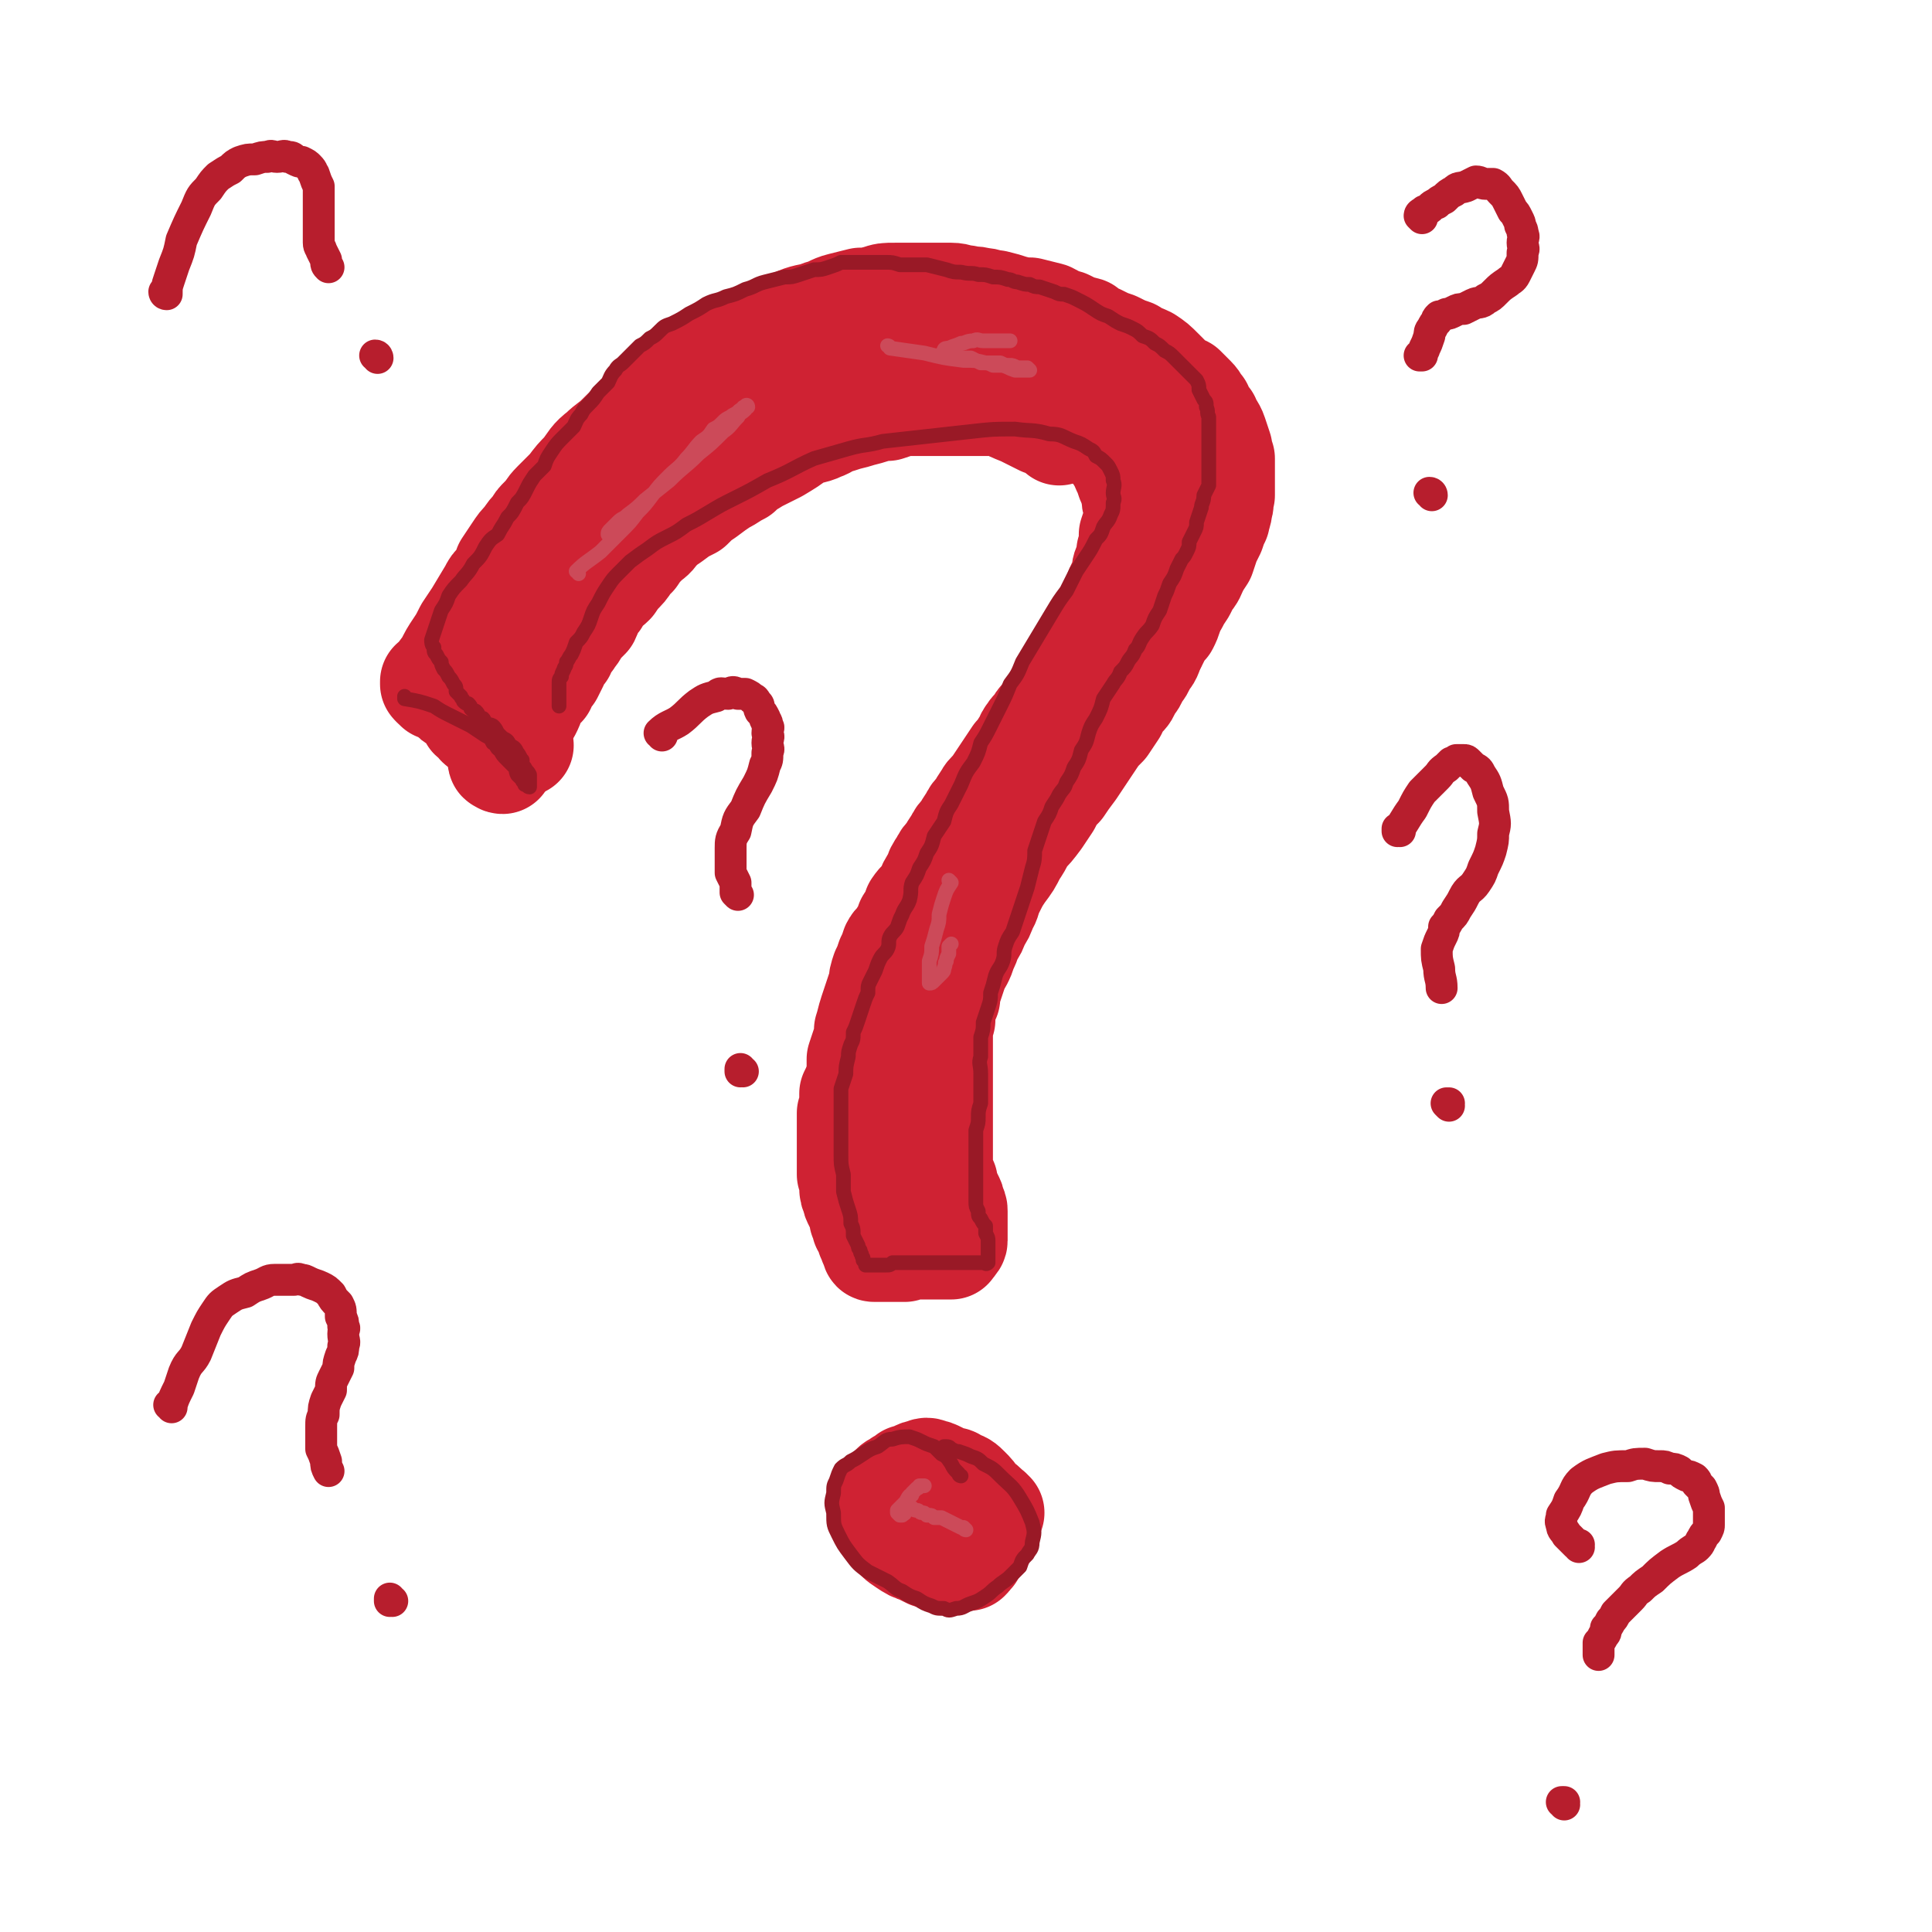 <svg viewBox='0 0 788 788' version='1.1' xmlns='http://www.w3.org/2000/svg' xmlns:xlink='http://www.w3.org/1999/xlink'><g fill='none' stroke='#CF2233' stroke-width='42' stroke-linecap='round' stroke-linejoin='round'><path d='M178,281c0,0 -1,-1 -1,-1 0,0 1,0 1,0 0,0 0,0 0,0 0,1 -1,0 -1,0 2,1 3,1 5,3 2,1 2,2 4,3 3,1 3,1 5,3 3,2 3,2 6,4 2,2 2,2 5,3 2,2 2,2 4,3 1,1 1,0 2,1 1,1 1,1 2,2 1,1 1,1 1,1 1,1 1,1 1,1 0,0 1,0 1,0 -1,0 -2,1 -3,0 -1,0 -1,0 -1,0 -1,-1 -1,-1 -2,-2 -1,0 -1,-1 -2,-1 -1,-1 -1,-1 -3,-2 -1,0 -1,0 -3,-1 -1,-1 -1,-1 -3,-2 -1,0 -1,0 -1,-1 -1,-1 -1,-1 -2,-2 -1,0 -1,0 -1,-1 -1,-1 -1,-1 -1,-2 0,0 0,0 0,0 '/><path d='M177,279c0,0 -1,-1 -1,-1 0,0 0,1 0,1 0,0 0,0 0,0 1,0 0,-1 0,-1 0,0 0,1 0,1 0,0 0,0 0,0 3,-4 3,-4 6,-8 2,-4 2,-4 4,-7 2,-3 2,-3 4,-7 2,-3 2,-3 4,-6 3,-5 3,-5 6,-10 1,-2 1,-2 3,-4 2,-3 2,-3 3,-6 2,-3 2,-3 4,-6 2,-3 2,-3 4,-5 2,-3 2,-3 4,-5 1,-2 1,-2 3,-4 3,-3 2,-3 5,-6 3,-3 3,-3 6,-6 3,-4 3,-4 6,-7 3,-4 3,-5 7,-8 3,-3 4,-3 7,-6 4,-4 4,-4 8,-7 4,-4 4,-5 9,-8 4,-3 4,-3 9,-6 6,-4 6,-4 11,-7 6,-3 6,-3 11,-6 7,-4 7,-4 14,-8 5,-3 5,-3 11,-6 5,-2 5,-1 10,-3 4,-1 4,-2 8,-3 4,-1 4,-1 8,-2 3,0 3,0 7,-1 3,-1 3,-1 7,-1 4,0 4,0 8,0 4,0 4,0 8,0 4,0 4,0 7,0 3,0 3,1 6,1 3,1 3,0 6,1 3,0 3,1 6,1 4,1 4,1 7,2 4,1 4,1 7,1 4,1 4,1 8,2 4,2 3,2 7,3 4,2 4,2 8,3 2,2 2,2 5,3 4,2 4,2 7,3 4,2 4,2 7,3 3,2 4,2 6,3 3,2 3,2 6,5 2,2 2,2 4,4 2,2 3,2 5,3 2,2 2,2 4,4 2,2 1,2 3,4 1,3 1,3 3,5 1,3 2,3 3,6 1,3 1,3 2,6 0,2 0,2 1,4 0,3 0,3 0,5 0,3 0,3 0,5 0,2 0,2 0,5 -1,3 0,3 -1,5 0,3 -1,3 -1,5 -1,2 -1,2 -2,5 -1,2 -1,2 -2,4 -1,3 -1,3 -2,6 -2,3 -2,3 -3,5 -1,2 -1,3 -3,5 -1,2 -1,2 -2,4 -2,3 -2,3 -3,5 -2,2 -1,2 -2,4 -1,3 -1,3 -2,5 -2,2 -2,2 -3,4 -1,2 -1,2 -2,4 -2,2 -2,2 -3,5 -2,2 -1,2 -3,4 -1,1 -1,1 -2,3 -2,2 -2,2 -3,4 -1,2 -1,2 -3,4 -1,2 -2,2 -3,4 -2,1 -2,1 -3,3 -1,2 -1,2 -2,4 -2,2 -2,2 -3,4 -2,2 -1,2 -3,4 -1,1 -1,1 -2,3 -1,2 -1,2 -3,4 -1,2 -1,1 -3,3 -1,2 -1,2 -3,4 -1,2 -1,2 -3,4 -1,2 -2,2 -3,5 -2,2 -2,2 -3,4 -2,3 -2,3 -4,5 -2,3 -2,3 -4,6 -3,3 -3,3 -5,6 -3,4 -3,4 -5,7 -3,4 -3,4 -5,8 -3,5 -3,5 -6,9 -2,4 -2,4 -4,8 -1,3 -1,3 -2,6 -1,2 -1,2 -2,5 0,2 0,2 -1,5 -1,2 -1,2 -2,4 0,3 0,3 -1,5 0,3 0,3 0,6 -1,3 -1,3 -1,6 0,3 0,3 0,7 0,3 0,3 0,6 0,4 0,4 0,9 1,5 1,5 1,9 0,3 0,3 0,6 0,2 0,2 0,3 0,2 0,2 0,3 0,2 0,2 0,3 0,2 0,2 0,3 0,2 0,2 0,3 0,2 0,2 0,4 0,2 0,2 0,4 0,2 0,2 0,4 0,2 0,2 0,3 0,2 0,2 0,3 0,1 0,1 0,2 0,1 0,1 0,2 0,0 0,0 0,1 0,0 0,0 0,0 '/><path d='M205,311c-1,0 -1,-1 -1,-1 -1,0 0,0 0,0 0,0 0,0 0,0 0,1 -1,0 0,0 1,-5 2,-5 5,-9 2,-3 2,-3 4,-6 1,-2 1,-2 3,-5 1,-2 1,-2 2,-5 2,-3 2,-3 4,-5 1,-3 1,-3 3,-5 1,-2 1,-2 2,-4 1,-3 1,-3 3,-5 1,-2 1,-3 3,-5 1,-2 2,-2 3,-5 2,-2 2,-2 4,-4 1,-2 1,-3 2,-5 2,-2 2,-2 3,-4 2,-3 3,-3 5,-5 2,-3 2,-3 4,-5 3,-3 2,-4 5,-6 2,-3 2,-3 4,-5 3,-3 3,-2 5,-5 3,-3 3,-3 6,-5 4,-3 4,-3 8,-5 3,-3 3,-3 6,-5 4,-3 4,-3 7,-5 4,-2 3,-2 7,-4 3,-3 4,-3 7,-5 4,-2 4,-2 8,-4 5,-3 5,-3 9,-6 4,-2 5,-1 9,-3 3,-1 3,-2 7,-3 3,-1 3,-1 7,-2 3,-1 4,-1 7,-2 3,-1 3,-1 6,-1 3,-1 3,-1 6,-2 3,0 3,0 6,0 3,0 3,0 5,0 3,0 3,0 6,0 3,0 3,0 6,0 4,0 4,0 7,0 4,0 4,0 8,0 4,1 4,1 7,2 4,1 4,1 7,1 3,1 3,1 6,1 3,1 3,1 6,2 3,0 3,0 5,1 2,1 2,1 5,2 1,0 1,0 3,1 2,1 1,1 3,3 1,1 1,1 3,3 1,1 1,1 3,3 1,1 1,1 2,3 2,2 1,2 2,4 1,2 1,2 2,5 1,2 1,3 2,5 0,3 0,3 1,6 0,2 0,2 0,5 -1,3 -1,3 -2,6 0,4 0,4 -1,7 0,2 0,2 -1,5 -1,2 -1,2 -1,5 -1,2 -1,2 -2,4 -1,2 -1,2 -1,5 -1,2 -1,2 -2,4 -1,2 -1,2 -1,5 -1,2 -1,2 -2,3 -2,2 -2,2 -3,4 -1,3 -1,2 -3,5 -2,3 -1,3 -3,6 -2,3 -3,3 -5,6 -1,2 -1,2 -3,4 -1,2 -1,2 -3,5 -1,2 -1,2 -3,4 -1,1 -1,1 -2,3 -2,1 -1,1 -2,3 -2,2 -2,1 -3,3 -2,2 -1,3 -3,5 -1,2 -1,2 -3,4 -2,3 -2,3 -4,6 -2,3 -2,3 -4,6 -2,3 -3,3 -4,5 -2,3 -2,3 -3,5 -2,2 -2,2 -3,4 -2,3 -2,3 -3,5 -2,2 -2,2 -3,4 -2,3 -2,3 -3,5 -2,2 -2,2 -3,4 -2,3 -2,3 -3,6 -2,3 -2,3 -3,6 -2,3 -3,3 -5,6 -1,3 -1,3 -3,6 -1,3 -1,3 -3,6 -1,2 -2,2 -3,4 -1,3 -1,3 -2,5 -1,3 -1,3 -2,5 -1,3 -1,3 -1,5 -1,3 -1,3 -2,6 -1,3 -1,3 -2,6 -1,3 -1,4 -2,7 0,3 0,3 -1,6 -1,3 -1,3 -2,6 0,2 0,2 0,4 0,3 0,3 0,5 0,3 0,3 0,5 0,2 1,2 1,5 1,2 1,2 2,4 0,2 0,2 1,3 0,2 0,2 0,3 1,2 0,2 1,3 0,2 0,2 0,3 0,2 0,2 0,3 1,2 1,2 1,3 0,2 0,2 0,3 0,1 0,1 1,2 0,1 0,1 0,2 0,0 0,0 0,1 0,1 0,1 1,2 0,0 0,0 0,1 0,1 0,0 0,1 0,1 0,1 0,1 1,1 1,1 1,1 0,0 0,0 1,1 0,0 0,0 0,1 0,0 0,0 1,0 '/><path d='M432,177c-1,-1 -1,-1 -1,-1 0,0 0,0 0,0 0,0 0,0 0,0 0,0 0,0 0,0 0,0 0,0 0,0 -2,-1 -3,-2 -6,-3 -4,-2 -4,-2 -8,-4 -5,-2 -5,-2 -9,-5 -4,-2 -4,-2 -9,-4 -3,-1 -3,-1 -7,-2 -3,0 -3,0 -6,-1 -2,-1 -2,-1 -4,-2 -3,-1 -3,-1 -5,-2 -2,-1 -1,-1 -3,-1 -2,-1 -2,-1 -4,-2 -3,-1 -3,-1 -5,-1 -2,-1 -2,-1 -5,-1 -3,0 -3,-1 -6,0 -5,0 -5,0 -9,1 -5,1 -5,1 -9,3 -6,2 -6,2 -11,4 -5,2 -5,2 -10,4 -5,3 -4,3 -9,5 -3,2 -3,2 -6,4 -4,2 -4,2 -7,4 -4,3 -4,3 -8,7 -5,3 -5,3 -9,7 -5,4 -5,4 -10,9 -6,5 -6,4 -12,10 -4,3 -4,4 -8,8 -5,5 -4,5 -8,9 -5,5 -5,5 -9,10 -3,4 -3,4 -6,7 -3,3 -3,3 -6,6 -2,3 -2,3 -4,5 -1,2 -1,2 -2,4 -1,2 -1,2 -2,3 -1,1 -1,1 -2,2 0,0 0,1 0,1 1,-1 2,-2 4,-3 4,-4 4,-4 8,-8 8,-8 8,-8 17,-17 8,-9 7,-10 16,-18 8,-8 8,-8 17,-15 7,-6 7,-6 15,-12 9,-6 9,-6 17,-11 8,-5 8,-5 16,-9 7,-4 6,-4 13,-7 6,-3 7,-3 13,-6 6,-2 6,-2 12,-4 4,-1 4,-1 9,-2 5,-1 5,-1 10,-2 4,-1 4,-1 8,-1 4,-1 4,-1 9,-1 4,0 4,0 7,0 4,0 4,0 8,0 3,0 3,0 7,0 3,1 3,1 6,1 3,0 3,0 6,1 4,0 4,0 7,1 4,1 4,1 8,2 3,0 3,1 5,1 3,1 3,1 6,1 3,1 3,1 6,1 2,1 2,1 4,2 2,1 3,0 5,1 1,1 1,2 3,3 1,2 2,2 3,3 1,2 1,2 2,3 0,2 0,2 1,4 1,2 1,2 2,3 0,2 0,2 1,4 1,2 1,2 2,5 0,2 0,2 1,3 1,3 1,3 2,5 0,2 1,2 1,5 1,3 0,3 0,6 0,3 0,3 0,5 0,3 0,3 0,6 -1,2 -1,2 -2,4 0,2 0,2 -1,5 -1,2 -1,2 -2,4 0,2 0,2 -1,5 -1,2 -1,2 -2,4 0,2 0,2 -1,5 -1,2 -1,2 -2,4 0,2 0,2 -1,3 -1,2 -1,2 -2,4 0,2 0,1 -1,3 -1,2 -1,2 -2,4 -1,2 -1,2 -2,4 -1,3 -1,3 -3,5 -2,3 -2,3 -4,7 -2,3 -2,3 -5,6 -2,3 -2,3 -3,6 -2,2 -2,3 -3,5 -2,3 -2,3 -3,5 -3,4 -3,4 -5,7 -3,4 -3,4 -6,8 -3,4 -3,4 -6,8 -3,3 -3,3 -5,7 -2,4 -2,4 -4,7 -2,3 -3,3 -4,6 -2,3 -2,3 -3,6 -2,3 -2,3 -3,6 -2,3 -2,3 -3,6 -2,3 -2,3 -3,6 -2,2 -2,2 -3,4 -2,3 -3,3 -5,5 -2,3 -2,3 -4,6 -2,3 -2,3 -4,6 -2,2 -2,2 -3,4 -2,3 -2,3 -4,5 -2,3 -2,2 -4,5 -2,2 -2,2 -4,4 -2,2 -2,3 -3,5 -2,2 -2,2 -3,4 -2,3 -2,3 -3,5 -2,2 -2,2 -3,4 -1,2 -1,3 -2,5 -1,2 -1,2 -3,4 -1,3 -1,3 -2,6 -1,2 -1,2 -2,4 0,2 0,2 -1,5 -1,2 -1,2 -2,4 0,2 0,2 0,4 0,2 0,2 -1,4 0,2 0,2 0,4 0,2 0,2 0,4 0,2 0,2 0,4 0,2 0,2 0,4 0,1 0,1 0,3 0,1 0,1 0,3 0,1 0,1 0,3 1,2 1,2 1,5 0,2 0,2 1,4 0,1 0,1 1,3 1,1 1,1 2,3 0,1 0,1 0,3 1,1 1,1 1,3 1,1 1,1 2,3 0,0 0,0 0,1 0,1 0,1 1,2 0,0 0,0 0,1 1,1 1,1 1,2 0,0 0,0 0,0 0,1 0,1 1,1 0,0 0,0 0,0 0,0 0,0 1,0 0,0 0,0 1,0 0,0 0,0 1,0 0,0 0,0 1,0 1,0 1,0 2,0 0,0 0,0 1,0 1,0 1,0 2,0 0,0 0,0 1,0 1,0 1,0 2,0 0,0 0,-1 1,-1 1,0 1,0 2,0 0,0 0,0 1,0 1,0 1,0 2,0 0,0 0,0 1,0 1,0 1,0 2,0 0,0 0,0 1,0 1,0 1,0 2,0 0,0 0,0 1,0 1,0 1,0 2,0 0,0 0,0 1,0 1,0 1,0 2,0 0,0 0,0 1,0 0,0 0,0 0,-1 1,0 1,0 1,-1 0,0 1,0 1,-1 0,0 0,0 0,-1 0,-1 0,-1 0,-1 0,0 0,0 0,-1 0,-1 0,-1 0,-1 0,-1 0,-1 0,-2 0,-1 0,-1 0,-1 0,-1 0,-1 0,-2 0,-1 0,-1 0,-1 0,-1 0,-1 0,-2 0,-1 0,-1 -1,-3 0,-1 0,-1 -1,-3 -1,-1 -1,-1 -2,-3 0,-1 0,-1 0,-3 -1,-1 -1,-1 -2,-3 0,-2 0,-2 0,-5 0,-2 0,-2 0,-4 0,-2 0,-2 0,-5 0,-2 0,-2 0,-4 0,-2 0,-2 0,-5 0,-2 0,-2 0,-4 0,-3 0,-3 0,-5 0,-3 0,-3 0,-5 0,-2 0,-2 0,-4 0,-3 0,-3 0,-5 0,-2 0,-2 0,-4 0,-3 0,-3 0,-5 0,-2 0,-2 0,-4 0,-2 0,-2 1,-4 0,-2 0,-2 0,-5 1,-2 1,-2 2,-4 0,-2 0,-2 1,-5 1,-3 1,-3 2,-6 0,-2 1,-2 2,-4 1,-2 1,-2 2,-5 1,-2 1,-2 2,-5 2,-3 2,-3 3,-6 2,-3 2,-3 3,-6 2,-3 1,-3 3,-7 2,-4 2,-4 4,-7 3,-4 3,-4 5,-8 2,-3 2,-3 4,-7 3,-3 3,-3 6,-7 2,-3 2,-3 4,-6 2,-4 2,-4 5,-7 2,-3 2,-3 5,-7 2,-3 2,-3 4,-6 2,-3 2,-3 4,-6 2,-3 2,-3 5,-6 2,-3 2,-3 4,-6 1,-3 1,-2 3,-5 2,-2 2,-2 3,-5 2,-2 2,-2 3,-5 2,-2 2,-2 3,-5 2,-2 2,-2 3,-5 1,-2 1,-2 1,-5 1,-3 1,-3 2,-6 1,-2 1,-2 1,-5 1,-3 1,-3 2,-5 1,-3 1,-3 1,-6 1,-2 1,-2 2,-4 0,-2 0,-2 0,-5 0,-2 0,-2 1,-4 0,-1 0,-1 0,-3 0,-1 0,-1 0,-2 '/><path d='M405,617c-1,0 -1,0 -1,-1 0,0 0,1 0,1 0,0 0,0 0,0 -2,-3 -2,-3 -5,-5 -2,-3 -2,-3 -4,-5 -2,-2 -2,-2 -5,-3 -1,-1 -1,-1 -3,-1 -2,-1 -2,-1 -4,-2 -2,-1 -2,-1 -3,-1 -2,-1 -2,-1 -4,0 -1,0 -1,0 -3,1 -1,1 -1,1 -3,1 -1,1 -1,1 -3,2 -1,1 -2,1 -3,2 -1,1 -1,1 -2,3 0,1 -1,1 -1,3 -1,2 0,2 0,4 0,2 -1,2 0,4 1,3 1,3 3,5 2,3 2,3 5,5 3,2 3,2 6,3 2,1 2,1 4,2 3,0 3,1 5,1 2,1 2,0 4,0 1,0 1,0 3,0 1,0 1,1 2,0 1,0 1,0 2,0 1,-1 1,-1 1,-2 1,0 1,0 1,-1 1,-1 1,-1 1,-2 0,0 0,0 1,-1 0,-1 0,-1 0,-2 0,-2 0,-2 0,-3 0,-2 0,-2 0,-3 0,-2 0,-2 0,-3 0,-1 -1,-1 -1,-2 -1,-2 -1,-2 -2,-3 -1,-1 -1,0 -3,-1 -1,-1 -1,-2 -3,-3 -2,-1 -2,-1 -5,-1 -2,-1 -2,0 -4,0 -2,0 -2,0 -3,0 -2,0 -2,0 -3,0 -2,1 -2,1 -3,2 -2,0 -2,0 -3,1 -1,1 -1,1 -2,2 -1,1 -1,1 -2,2 0,2 0,2 0,3 0,2 0,2 1,3 1,2 1,2 2,3 2,2 2,2 3,3 2,1 2,1 3,1 2,1 2,1 3,2 2,0 2,0 3,0 2,0 2,0 3,0 2,0 2,0 3,0 1,0 1,0 1,0 1,0 1,0 2,0 1,-1 1,-1 1,-2 1,-1 1,-1 1,-1 1,-1 1,-1 1,-2 0,-2 0,-2 0,-3 0,-2 0,-2 0,-3 0,-2 0,-2 0,-3 0,-1 0,-1 0,-2 0,-1 0,-1 0,-2 0,0 0,0 0,-1 -1,-1 -1,-1 -2,-2 0,0 0,0 -1,-1 0,0 0,0 0,0 '/></g>
<g fill='none' stroke='#991926' stroke-width='6' stroke-linecap='round' stroke-linejoin='round'><path d='M166,285c-1,0 -1,-1 -1,-1 0,0 0,1 0,1 0,0 0,0 0,0 6,1 6,1 12,3 3,2 3,2 7,4 4,2 4,2 8,4 3,2 3,2 6,4 2,1 2,1 3,3 2,1 1,2 3,3 1,2 1,2 3,4 1,1 1,1 3,3 1,1 0,1 1,3 1,1 1,1 2,2 0,1 1,1 1,2 1,0 1,1 2,1 0,0 0,0 0,0 0,-1 0,-1 0,-1 0,-1 0,-1 0,-2 0,-1 0,-1 0,-2 -1,-2 -1,-1 -2,-3 -1,-1 -1,-1 -1,-3 -1,-1 -1,-2 -2,-3 -1,-2 -1,-2 -3,-3 -1,-2 -1,-2 -3,-3 -1,-1 -1,-1 -2,-2 -1,-2 -1,-2 -2,-3 -2,-1 -2,0 -3,-1 -1,-1 0,-1 -1,-2 -1,0 -1,0 -2,-1 0,-1 0,-1 -1,-2 -1,0 -1,0 -2,-1 0,-1 0,-1 -1,-2 -1,0 -1,0 -2,-1 0,-1 -1,-1 -1,-2 -1,-1 -1,-1 -2,-2 0,-2 0,-2 -1,-3 -1,-2 -1,-2 -2,-3 -1,-2 -1,-2 -2,-3 -1,-2 -1,-2 -1,-3 -1,-1 -1,-1 -2,-3 -1,-1 -1,-1 -1,-3 -1,-1 -1,-2 -1,-3 1,-3 1,-3 2,-6 1,-3 1,-3 2,-6 2,-3 2,-3 3,-6 2,-3 2,-3 5,-6 2,-3 3,-3 5,-7 3,-3 3,-3 5,-7 2,-3 2,-3 5,-5 2,-4 2,-3 4,-7 2,-2 2,-2 4,-6 2,-2 2,-2 4,-6 1,-2 1,-2 3,-5 2,-2 2,-2 4,-4 1,-3 1,-3 3,-6 2,-3 2,-3 5,-6 2,-2 2,-2 4,-4 1,-2 1,-3 3,-5 1,-2 1,-2 3,-4 2,-2 2,-2 4,-5 2,-2 2,-2 4,-4 1,-2 1,-3 3,-5 1,-2 2,-2 3,-3 2,-2 2,-2 4,-4 1,-1 1,-1 3,-3 2,-1 2,-1 4,-3 2,-1 2,-1 4,-3 2,-2 2,-2 5,-3 4,-2 4,-2 7,-4 4,-2 4,-2 7,-4 4,-2 4,-1 8,-3 4,-1 4,-1 8,-3 4,-1 4,-2 8,-3 4,-1 4,-1 8,-2 3,0 3,0 6,-1 3,-1 3,-1 6,-2 3,0 3,0 6,-1 3,-1 3,-1 5,-2 3,0 3,0 6,0 3,0 3,0 5,0 3,0 4,0 7,0 3,0 3,0 6,1 3,0 3,0 6,0 2,0 3,0 5,0 4,1 4,1 8,2 3,1 3,1 6,1 4,1 4,0 7,1 3,0 3,0 6,1 3,0 3,0 6,1 2,0 2,1 4,1 3,1 3,1 5,1 2,1 2,1 4,1 3,1 3,1 6,2 2,1 2,1 4,1 3,1 3,1 5,2 4,2 4,2 7,4 3,2 3,2 6,3 3,2 3,2 5,3 3,1 3,1 5,2 2,1 2,1 4,3 3,1 3,1 5,3 2,1 2,1 4,3 2,1 2,1 4,3 1,1 1,1 3,3 1,1 1,1 3,3 1,1 1,1 3,3 1,2 1,2 1,4 1,2 1,2 2,4 1,1 1,1 1,3 1,2 0,2 1,4 0,2 0,2 0,3 0,2 0,2 0,4 0,2 0,2 0,3 0,2 0,2 0,4 0,3 0,3 0,5 0,2 0,2 0,4 0,3 0,3 0,5 -1,2 -1,2 -2,4 0,3 -1,3 -1,5 -1,3 -1,3 -2,6 0,2 0,2 -1,4 -1,2 -1,2 -2,4 0,2 0,2 -1,4 -1,2 -1,2 -2,3 -1,2 -1,2 -2,4 -1,3 -1,3 -3,6 -1,3 -1,3 -2,5 -1,3 -1,3 -2,6 -2,3 -2,3 -3,6 -2,3 -2,2 -4,5 -2,3 -1,3 -3,5 -1,3 -2,3 -3,5 -1,2 -1,2 -3,4 -1,3 -2,3 -3,5 -2,3 -2,3 -4,6 -1,4 -1,4 -3,8 -2,3 -2,3 -3,6 -1,4 -1,4 -3,7 -1,4 -1,4 -3,7 -1,3 -1,3 -3,6 -1,3 -1,2 -3,5 -1,2 -1,2 -3,5 -1,3 -1,3 -3,6 -1,3 -1,3 -2,6 -1,3 -1,3 -2,6 0,3 0,4 -1,7 -1,4 -1,4 -2,8 -1,3 -1,3 -2,6 -1,3 -1,3 -2,6 -1,3 -1,3 -2,6 -2,3 -2,3 -3,6 -1,3 0,3 -1,6 -1,3 -2,3 -3,6 -1,4 -1,4 -2,7 0,3 0,3 -1,6 -1,3 -1,3 -2,6 0,3 0,3 -1,6 0,4 0,4 0,8 -1,3 0,3 0,7 0,3 0,3 0,6 0,3 0,3 0,6 -1,3 -1,3 -1,6 0,2 0,2 -1,5 0,2 0,2 0,5 0,2 0,2 0,4 0,2 0,2 0,5 0,2 0,2 0,4 0,1 0,1 0,3 0,2 0,2 0,4 0,2 0,2 0,4 0,2 0,2 1,4 0,2 0,2 1,3 1,2 1,2 2,3 0,2 0,2 0,3 1,2 1,2 1,3 0,2 0,2 0,3 0,0 0,0 0,1 0,1 0,1 0,1 0,1 0,1 0,1 0,1 0,1 0,2 0,1 0,1 0,1 -1,1 -1,0 -2,0 -1,0 -1,0 -2,0 -1,0 -1,0 -1,0 -1,0 -1,0 -2,0 -2,0 -2,0 -3,0 -2,0 -2,0 -3,0 -2,0 -2,0 -4,0 -2,0 -2,0 -4,0 -1,0 -1,0 -3,0 -1,0 -1,0 -3,0 -1,0 -1,0 -3,0 -1,0 -1,0 -3,0 -1,0 -1,0 -3,0 -1,0 -1,0 -3,0 -1,1 -1,1 -3,1 -1,0 -1,0 -2,0 0,0 0,0 -1,0 -1,0 -1,0 -2,0 0,0 0,0 -1,0 -1,0 -1,0 -2,0 0,-1 0,-1 -1,-2 0,0 0,0 0,-1 -1,-1 0,-1 -1,-2 0,-2 -1,-1 -1,-3 -1,-2 -1,-2 -2,-4 0,-3 0,-3 -1,-5 0,-3 0,-3 -1,-6 -1,-3 -1,-3 -2,-7 0,-4 0,-4 0,-7 -1,-4 -1,-4 -1,-8 0,-4 0,-4 0,-7 0,-4 0,-4 0,-8 0,-3 0,-3 0,-6 0,-3 0,-3 0,-6 1,-3 1,-3 2,-6 0,-3 0,-3 1,-7 0,-2 0,-2 1,-5 1,-2 1,-2 1,-5 1,-2 1,-2 2,-5 1,-3 1,-3 2,-6 1,-3 1,-3 2,-5 0,-3 0,-3 1,-5 1,-2 1,-2 2,-4 1,-3 1,-3 2,-5 1,-2 2,-2 3,-4 1,-2 0,-3 1,-5 1,-2 2,-2 3,-4 1,-3 1,-3 2,-5 1,-3 2,-3 3,-6 1,-4 0,-4 1,-7 2,-3 2,-3 3,-6 2,-3 2,-3 3,-6 2,-3 2,-3 3,-7 2,-3 2,-3 4,-6 1,-4 1,-4 3,-7 2,-4 2,-4 4,-8 2,-5 2,-5 5,-9 2,-4 2,-4 3,-8 2,-3 2,-3 4,-7 2,-4 2,-4 4,-8 2,-4 2,-4 4,-9 3,-4 3,-4 5,-9 3,-5 3,-5 6,-10 3,-5 3,-5 6,-10 3,-5 3,-5 6,-9 2,-4 2,-4 4,-8 2,-3 2,-3 4,-6 2,-3 2,-3 4,-7 2,-2 2,-2 3,-5 1,-2 2,-2 3,-5 1,-2 1,-2 1,-5 1,-2 0,-2 0,-4 0,-2 1,-3 0,-5 0,-2 0,-2 -1,-4 -1,-2 -1,-2 -2,-3 -2,-2 -2,-2 -4,-3 -1,-2 -1,-2 -3,-3 -3,-2 -3,-2 -6,-3 -5,-2 -5,-3 -10,-3 -7,-2 -7,-1 -14,-2 -9,0 -9,0 -18,1 -9,1 -9,1 -18,2 -9,1 -9,1 -18,2 -7,2 -7,1 -14,3 -7,2 -7,2 -14,4 -9,4 -9,5 -19,9 -7,4 -7,4 -13,7 -6,3 -6,3 -11,6 -5,3 -5,3 -9,5 -4,3 -4,3 -8,5 -4,2 -4,2 -8,5 -3,2 -3,2 -7,5 -2,2 -2,2 -4,4 -3,3 -3,3 -5,6 -2,3 -2,3 -4,7 -2,3 -2,3 -3,6 -1,3 -1,3 -3,6 -1,2 -1,2 -3,4 -1,3 -1,3 -2,5 -1,1 -1,2 -2,3 0,2 -1,2 -1,3 -1,2 -1,2 -1,3 -1,1 -1,1 -1,3 0,1 0,1 0,2 0,0 0,0 0,1 0,1 0,1 0,2 0,1 0,1 0,1 0,1 0,1 0,2 0,0 0,0 0,1 0,0 0,0 0,0 '/><path d='M392,602c0,0 -1,0 -1,-1 -2,-2 -2,-2 -3,-4 -2,-3 -2,-3 -4,-4 -2,-2 -2,-2 -3,-3 -3,-1 -3,-1 -5,-2 -2,-1 -2,-1 -5,-2 -3,0 -4,0 -7,1 -3,0 -3,1 -6,3 -3,1 -3,1 -6,3 -3,2 -3,2 -5,3 -2,2 -2,1 -4,3 -1,2 -1,2 -2,5 -1,2 -1,2 -1,5 -1,4 -1,4 0,8 0,5 0,5 2,9 2,4 2,4 5,8 3,4 3,4 7,7 4,2 4,2 8,4 3,2 3,3 6,4 3,2 3,2 6,3 3,2 3,2 6,3 2,1 2,1 5,1 2,1 2,1 5,0 3,0 3,-1 6,-2 3,-1 3,-1 6,-3 3,-2 2,-2 5,-4 2,-2 3,-2 5,-4 2,-2 2,-2 4,-4 1,-3 1,-3 3,-5 1,-2 2,-2 2,-5 1,-4 1,-4 0,-8 -2,-5 -2,-5 -5,-10 -3,-5 -4,-5 -8,-9 -3,-3 -3,-3 -7,-5 -2,-2 -2,-2 -5,-3 -2,-1 -2,-1 -5,-2 -1,0 -1,0 -3,-1 -1,-1 -1,-1 -3,-1 '/></g>
<g fill='none' stroke='#CC4A59' stroke-width='6' stroke-linecap='round' stroke-linejoin='round'><path d='M236,234c0,-1 -1,-1 -1,-1 4,-4 5,-4 10,-8 4,-4 4,-4 8,-8 4,-4 4,-4 7,-8 3,-3 3,-3 6,-7 3,-4 3,-4 7,-8 3,-3 4,-3 7,-7 3,-3 3,-4 6,-7 3,-2 3,-2 5,-5 2,-1 2,-1 4,-3 1,-1 1,-1 3,-2 1,-1 2,-1 3,-2 1,-1 1,-1 2,-1 0,-1 0,-1 1,-1 0,-1 1,-1 1,0 0,0 -1,0 -1,1 -2,2 -2,1 -3,3 -3,3 -3,4 -6,6 -5,5 -5,5 -10,9 -6,6 -6,5 -12,11 -5,4 -5,4 -10,8 -3,3 -3,3 -7,6 -2,2 -2,1 -4,3 -2,2 -2,2 -3,3 -1,1 -1,1 -1,2 '/><path d='M363,142c0,0 0,-1 -1,-1 0,0 1,0 1,1 0,0 0,0 0,0 7,1 7,1 14,2 8,2 8,2 16,3 5,0 5,0 9,1 3,0 3,0 6,0 2,1 2,1 4,1 1,0 1,0 3,1 1,0 1,0 2,0 1,0 1,0 2,0 1,1 1,1 1,1 0,0 -1,0 -1,0 -1,0 -1,0 -2,0 -2,0 -2,0 -3,0 -3,-1 -2,-1 -5,-2 -2,0 -2,0 -4,0 -2,-1 -2,-1 -5,-1 -2,-1 -2,-1 -4,-2 -2,0 -2,0 -3,0 -2,0 -2,0 -3,-1 -2,0 -2,0 -3,0 -1,0 -1,0 -2,-1 0,0 -1,0 0,-1 0,-1 1,-1 2,-1 2,-1 3,-1 5,-2 2,0 2,-1 5,-1 2,-1 2,0 4,0 2,0 2,0 3,0 2,0 2,0 3,0 2,0 2,0 3,0 1,0 1,0 1,0 0,0 0,0 1,0 '/><path d='M388,360c0,0 -1,-1 -1,-1 0,0 0,1 1,1 0,0 0,0 0,0 -2,3 -2,3 -3,6 -1,3 -1,3 -2,7 0,3 0,3 -1,6 -1,4 -1,4 -2,7 0,3 0,3 -1,6 0,1 0,1 0,3 0,1 0,1 0,3 0,0 0,0 0,1 0,1 0,1 0,2 0,0 0,0 0,0 1,0 1,0 2,-1 0,0 0,0 1,-1 1,-1 1,-1 2,-2 1,-1 1,-1 1,-2 1,-2 0,-2 1,-3 0,-1 0,-1 1,-3 0,0 0,0 0,-1 0,-1 0,-1 0,-2 1,-1 1,-1 1,-1 0,0 0,0 0,0 '/><path d='M394,624c0,0 -1,-1 -1,-1 0,0 1,1 1,1 -1,0 -1,-1 -2,-1 -2,-1 -2,-1 -4,-2 -2,-1 -2,-1 -4,-2 -1,0 -1,0 -3,0 -1,-1 -1,-1 -3,-1 -1,-1 -1,-1 -2,-1 -1,0 -1,-1 -2,-1 -1,0 -1,0 -2,-1 -1,0 -1,0 -2,0 0,1 -1,1 -1,1 0,1 0,1 0,1 0,1 -1,0 -1,0 0,1 0,1 0,1 0,0 -1,0 -1,0 -1,-1 -1,-1 -1,-1 0,-1 0,-1 0,-1 1,-1 1,-1 2,-2 1,-1 1,-1 1,-1 1,-1 1,-2 2,-3 1,0 1,0 1,-1 1,-1 1,-1 2,-2 1,0 1,-1 1,-1 1,0 1,0 2,0 0,0 0,0 0,0 0,0 0,0 0,0 '/></g>
<g fill='none' stroke='#B71E2D' stroke-width='13' stroke-linecap='round' stroke-linejoin='round'><path d='M571,339c0,0 -1,-1 -1,-1 0,0 0,1 0,1 3,-4 3,-5 6,-9 2,-4 2,-4 4,-7 3,-3 3,-3 6,-6 2,-2 1,-2 4,-4 1,-1 1,-1 2,-2 1,0 1,0 2,-1 1,0 1,0 2,0 0,0 0,0 1,0 1,0 1,0 2,1 1,1 1,1 2,2 2,1 2,1 3,3 2,3 2,3 3,7 2,4 2,4 2,8 1,5 1,5 0,9 0,3 0,3 -1,7 -1,3 -1,3 -3,7 -1,3 -1,3 -3,6 -2,3 -3,2 -5,6 -1,2 -1,2 -3,5 -1,2 -1,2 -3,4 -1,2 -1,2 -2,3 0,2 0,2 -1,4 -1,2 -1,2 -2,5 0,4 0,4 1,8 0,4 1,4 1,8 '/><path d='M591,451c0,0 -1,-1 -1,-1 0,0 0,0 1,0 0,0 0,0 0,0 '/><path d='M70,574c0,0 0,-1 -1,-1 0,0 1,0 1,0 0,0 0,0 0,0 0,1 0,0 -1,0 0,0 1,0 1,0 0,0 0,0 0,0 1,-3 1,-3 3,-7 1,-3 1,-3 2,-6 2,-5 3,-4 5,-8 2,-5 2,-5 4,-10 2,-4 2,-4 4,-7 2,-3 2,-3 5,-5 3,-2 3,-2 7,-3 3,-2 3,-2 6,-3 3,-1 3,-2 6,-2 2,0 2,0 4,0 2,0 2,0 4,0 1,0 1,-1 3,0 1,0 1,0 3,1 2,1 3,1 5,2 2,1 2,1 4,3 1,2 1,2 3,4 1,2 1,2 1,5 1,2 1,2 1,4 1,1 0,1 0,3 0,3 1,3 0,5 0,2 0,2 -1,4 -1,3 -1,3 -1,5 -1,2 -1,2 -2,4 -1,2 -1,2 -1,5 -1,2 -1,2 -2,4 -1,3 -1,3 -1,6 -1,2 -1,2 -1,5 0,2 0,2 0,4 0,3 0,3 0,5 1,2 1,2 2,5 0,2 0,2 1,4 '/><path d='M160,653c-1,0 -1,0 -1,-1 0,0 0,1 0,1 '/><path d='M580,89c0,0 -1,-1 -1,-1 0,0 0,0 0,0 0,0 0,0 0,0 1,1 0,0 0,0 0,-1 1,-1 2,-2 3,-1 2,-2 5,-3 1,-1 1,-1 3,-2 2,-2 2,-2 4,-3 2,-2 2,-1 5,-2 2,-1 2,-1 4,-2 2,0 2,1 4,1 1,0 2,0 3,0 2,1 2,2 3,3 2,2 2,2 3,4 1,2 1,2 2,4 1,1 1,1 2,3 1,2 1,2 1,3 1,2 1,2 1,3 1,2 0,2 0,4 0,2 1,2 0,4 0,3 0,3 -1,5 -1,2 -1,2 -2,4 -1,2 -2,2 -3,3 -3,2 -3,2 -5,4 -2,2 -2,2 -4,3 -2,2 -3,1 -5,2 -2,1 -2,1 -4,2 -2,0 -2,0 -4,1 -2,1 -2,1 -3,1 -2,1 -2,1 -3,1 -1,1 -1,1 -1,2 -1,1 -1,1 -2,3 -1,1 -1,2 -1,3 -1,3 -1,3 -2,5 0,1 -1,1 -1,3 0,0 0,0 -1,0 '/><path d='M584,202c0,0 0,-1 -1,-1 0,0 1,0 1,1 '/><path d='M270,300c0,-1 -1,-1 -1,-1 3,-3 5,-3 8,-5 4,-3 4,-4 8,-7 3,-2 3,-2 7,-3 2,-2 2,-1 5,-1 2,-1 2,-1 4,0 2,0 2,0 3,0 2,1 2,1 3,2 1,0 1,1 2,2 1,1 0,1 1,3 1,1 1,1 2,3 0,1 1,1 1,3 1,1 0,1 0,3 1,2 0,2 0,4 0,2 1,2 0,4 0,3 0,3 -1,5 -1,4 -1,4 -3,8 -3,5 -3,5 -5,10 -3,4 -3,4 -4,9 -2,3 -2,4 -2,7 0,3 0,3 0,6 0,2 0,2 0,4 1,2 1,2 2,4 0,2 0,2 0,4 1,1 1,1 1,1 '/><path d='M303,437c0,0 -1,0 -1,-1 0,0 0,1 0,1 '/><path d='M68,120c0,0 -1,0 -1,-1 0,0 0,1 1,1 0,0 0,0 0,0 0,0 -1,0 -1,-1 0,0 1,1 1,1 0,-3 0,-3 1,-6 1,-3 1,-3 2,-6 2,-5 2,-5 3,-10 3,-7 3,-7 6,-13 2,-5 2,-5 5,-8 2,-3 2,-3 4,-5 3,-2 3,-2 5,-3 2,-2 2,-2 4,-3 3,-1 3,-1 6,-1 3,-1 3,-1 5,-1 2,-1 2,0 4,0 2,0 3,-1 4,0 2,0 2,0 3,1 2,1 2,1 3,1 2,1 2,1 3,2 2,2 1,2 2,3 1,3 1,3 2,5 0,2 0,2 0,4 0,2 0,2 0,5 0,2 0,2 0,4 0,2 0,2 0,4 0,2 0,2 0,3 0,2 0,2 0,3 0,2 1,2 1,3 1,2 1,2 2,4 0,2 0,2 1,3 '/><path d='M154,146c0,0 0,-1 -1,-1 '/><path d='M644,631c0,0 0,-1 -1,-1 0,0 1,0 1,0 0,0 0,0 0,0 0,1 0,0 -1,0 -1,-1 -1,-1 -2,-2 -1,-1 -1,-1 -2,-2 -1,-2 -2,-2 -2,-4 -1,-2 0,-2 0,-4 2,-3 2,-3 3,-6 3,-4 2,-5 5,-8 4,-3 5,-3 10,-5 4,-1 4,-1 9,-1 3,-1 3,-1 7,-1 3,1 3,1 6,1 2,0 2,0 4,1 2,0 2,0 4,1 1,1 1,1 3,2 1,0 1,0 3,1 1,1 1,1 1,2 1,1 1,1 2,2 1,2 1,2 1,3 1,3 1,3 2,5 0,2 0,2 0,4 0,1 0,1 0,3 0,1 0,1 -1,3 -1,1 -1,1 -2,3 -1,1 0,1 -2,3 -1,1 -2,1 -4,3 -3,2 -4,2 -7,4 -4,3 -4,3 -7,6 -3,2 -3,2 -5,4 -3,2 -2,2 -4,4 -2,2 -2,2 -3,3 -2,2 -2,2 -3,3 -1,2 -1,2 -2,3 -1,2 -1,2 -2,3 0,2 0,2 -1,3 -1,2 -1,2 -2,3 0,2 0,2 0,4 0,0 0,0 0,1 '/><path d='M638,736c0,0 0,-1 -1,-1 0,0 1,0 1,0 0,0 0,0 0,0 '/></g>
</svg>